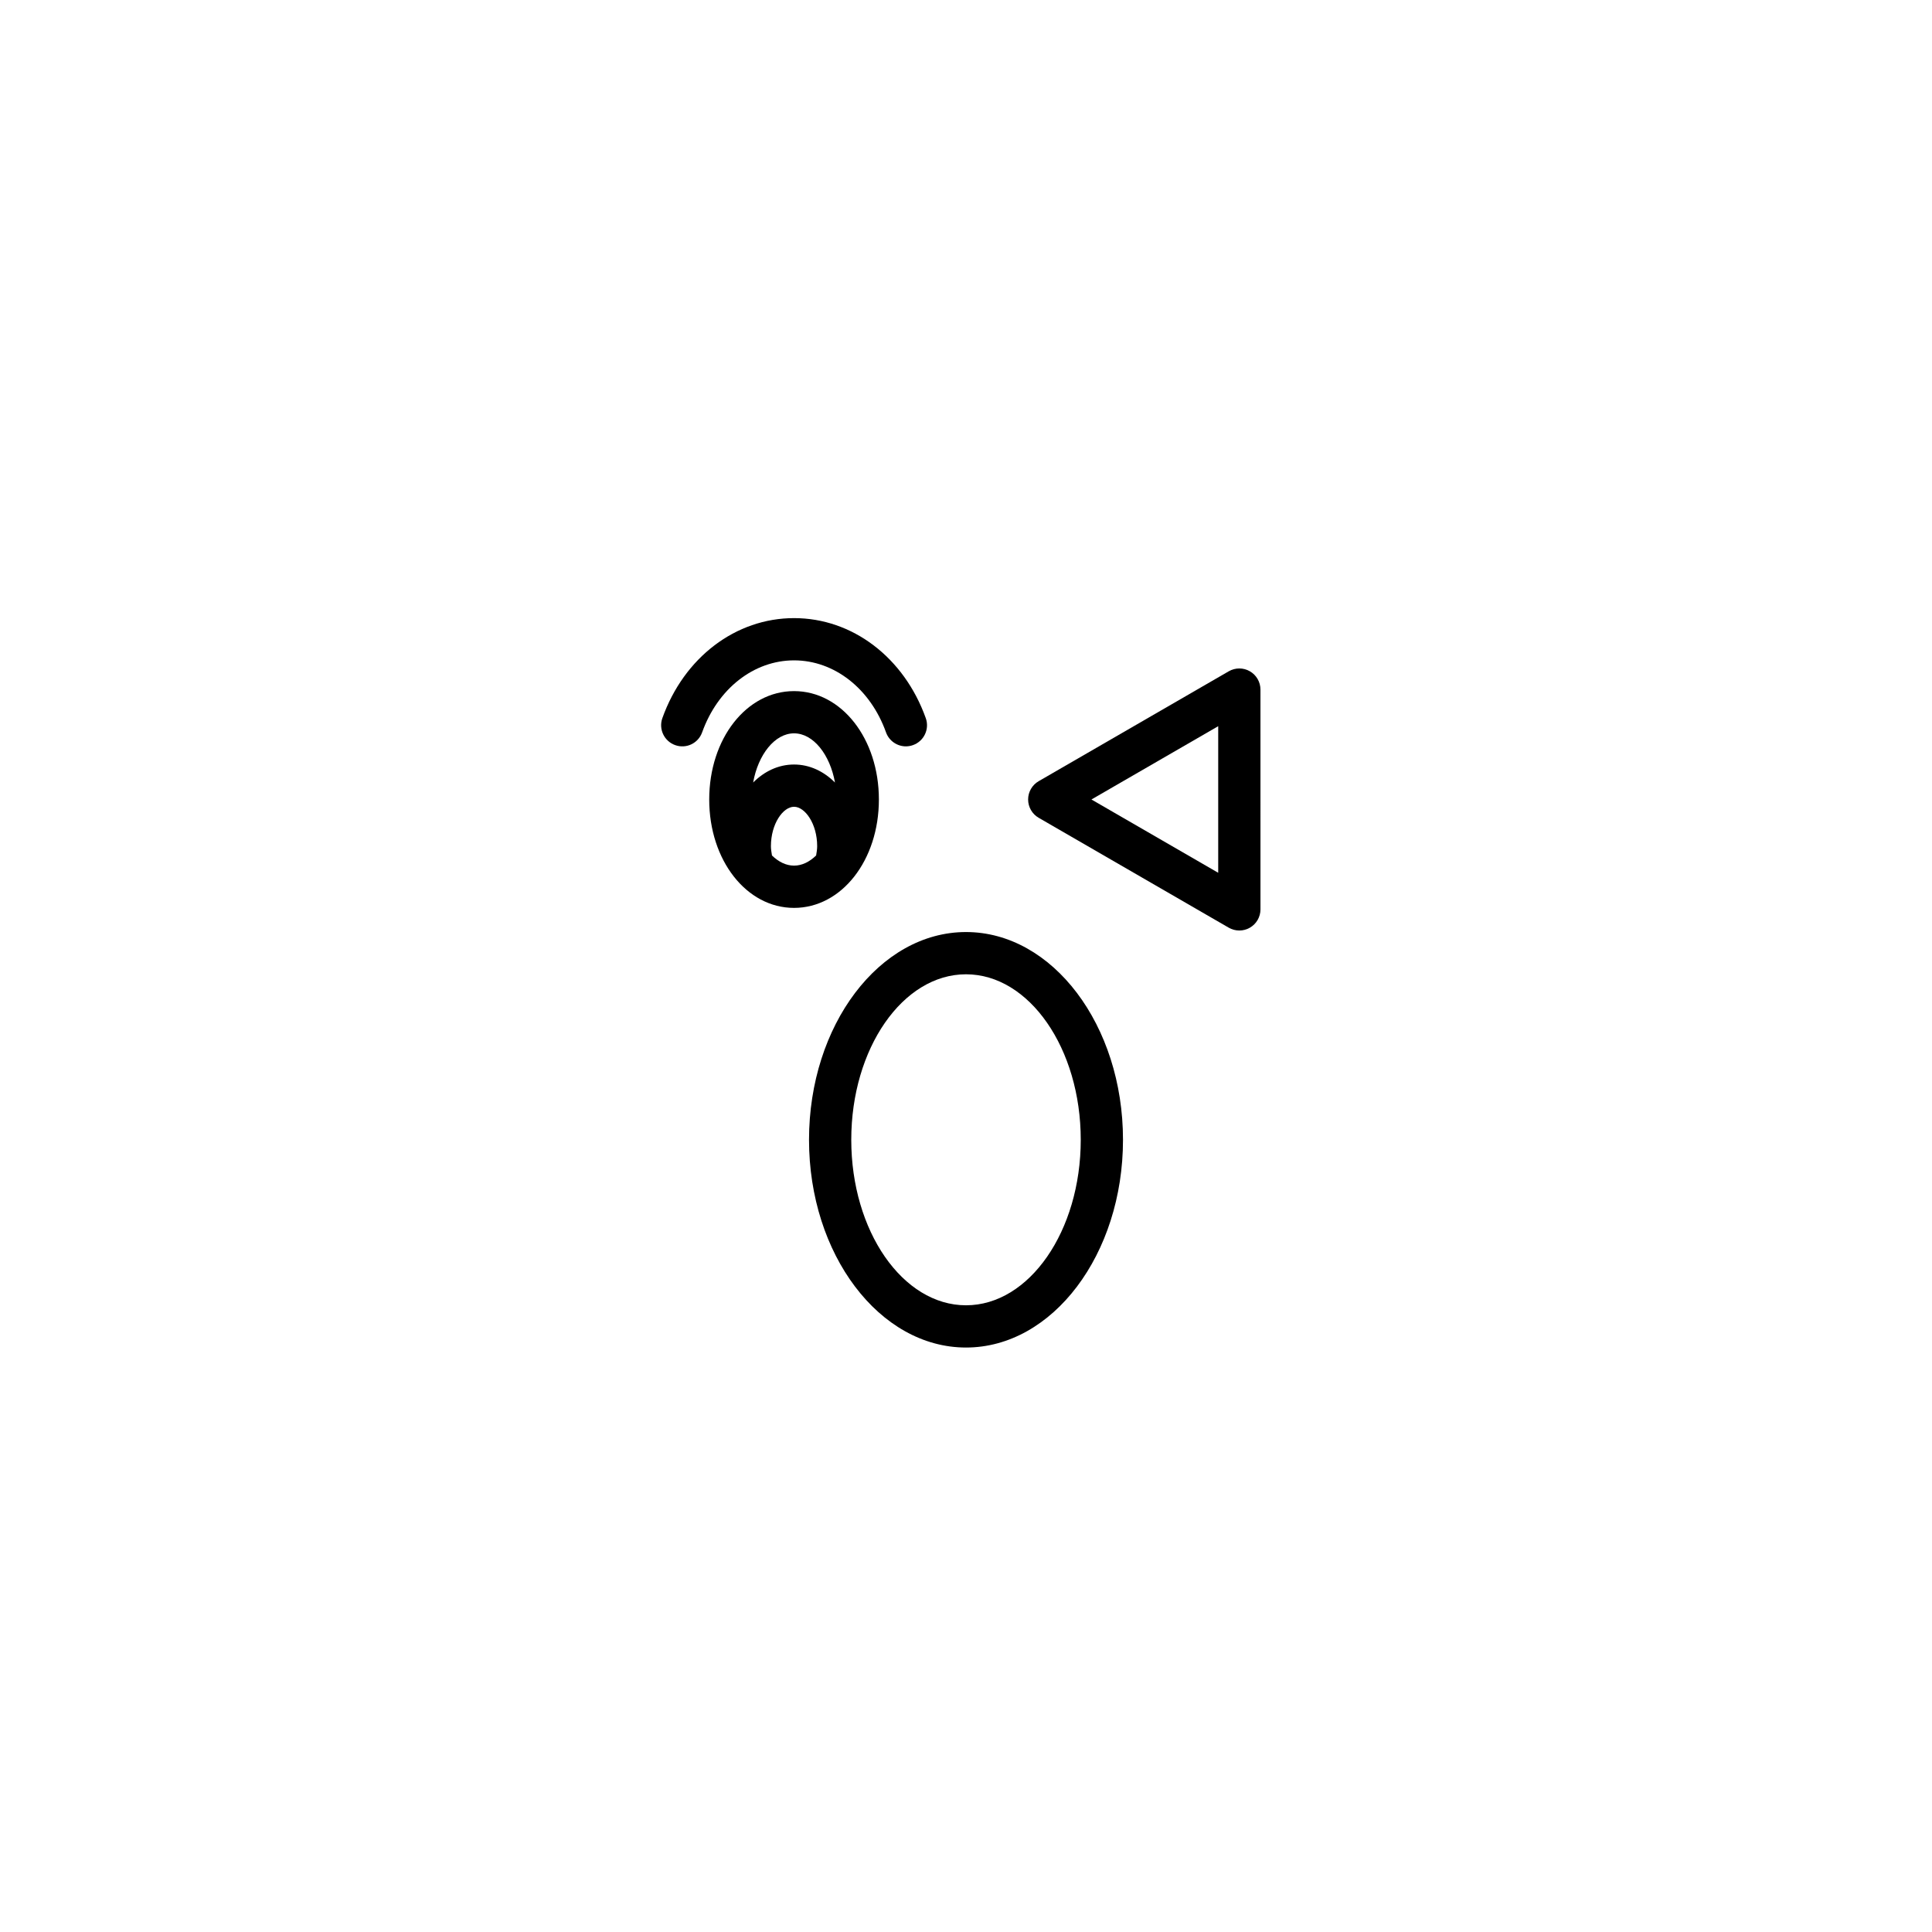 <?xml version="1.0" encoding="UTF-8"?>
<!-- Uploaded to: SVG Repo, www.svgrepo.com, Generator: SVG Repo Mixer Tools -->
<svg fill="#000000" width="800px" height="800px" version="1.1" viewBox="144 144 512 512" xmlns="http://www.w3.org/2000/svg">
 <g>
  <path d="m354.43 327.15c-12.605 0-22.48 12.617-22.48 28.727 0 16.105 9.871 28.723 22.48 28.723 12.605 0 22.484-12.617 22.484-28.723 0-16.109-9.879-28.727-22.484-28.727zm5.852 43.559c-1.723 1.668-3.719 2.691-5.852 2.691-2.129 0-4.125-1.02-5.848-2.688-0.125-0.812-0.281-1.617-0.281-2.449 0-5.984 3.234-10.461 6.129-10.461 2.891 0 6.129 4.473 6.129 10.461 0 0.848-0.156 1.641-0.277 2.445zm-5.852-24.105c-4.16 0-7.883 1.82-10.84 4.769 1.32-7.391 5.727-13.031 10.84-13.031 5.117 0 9.527 5.641 10.848 13.035-2.957-2.949-6.684-4.773-10.848-4.773z"/>
  <path d="m322.92 341.46c2.93 1.059 6.121-0.473 7.156-3.387 4.144-11.582 13.703-19.07 24.359-19.07 10.66 0 20.223 7.488 24.363 19.07 0.816 2.289 2.973 3.719 5.269 3.719 0.625 0 1.262-0.105 1.887-0.332 2.91-1.039 4.43-4.242 3.383-7.152-5.758-16.098-19.457-26.5-34.906-26.5-15.445 0-29.145 10.398-34.898 26.5-1.039 2.91 0.48 6.113 3.387 7.152z"/>
  <path d="m469.63 321.9-50.375 29.125c-1.727 1-2.793 2.848-2.793 4.848s1.066 3.848 2.793 4.848l50.375 29.125c0.871 0.5 1.836 0.75 2.805 0.75s1.93-0.25 2.801-0.75c1.734-1 2.801-2.848 2.801-4.848l-0.004-58.25c0-2-1.066-3.848-2.801-4.848-1.734-1.004-3.863-1-5.602 0zm-2.793 53.395-33.594-19.422 33.594-19.422z"/>
  <path d="m400 501.11c22.945 0 41.605-24.699 41.605-55.055 0-30.355-18.664-55.055-41.605-55.055-22.938 0-41.602 24.699-41.602 55.055 0 30.355 18.66 55.055 41.602 55.055zm0-98.914c16.766 0 30.41 19.676 30.41 43.859s-13.645 43.859-30.41 43.859-30.406-19.676-30.406-43.859 13.637-43.859 30.406-43.859z"/>
 </g>
</svg>